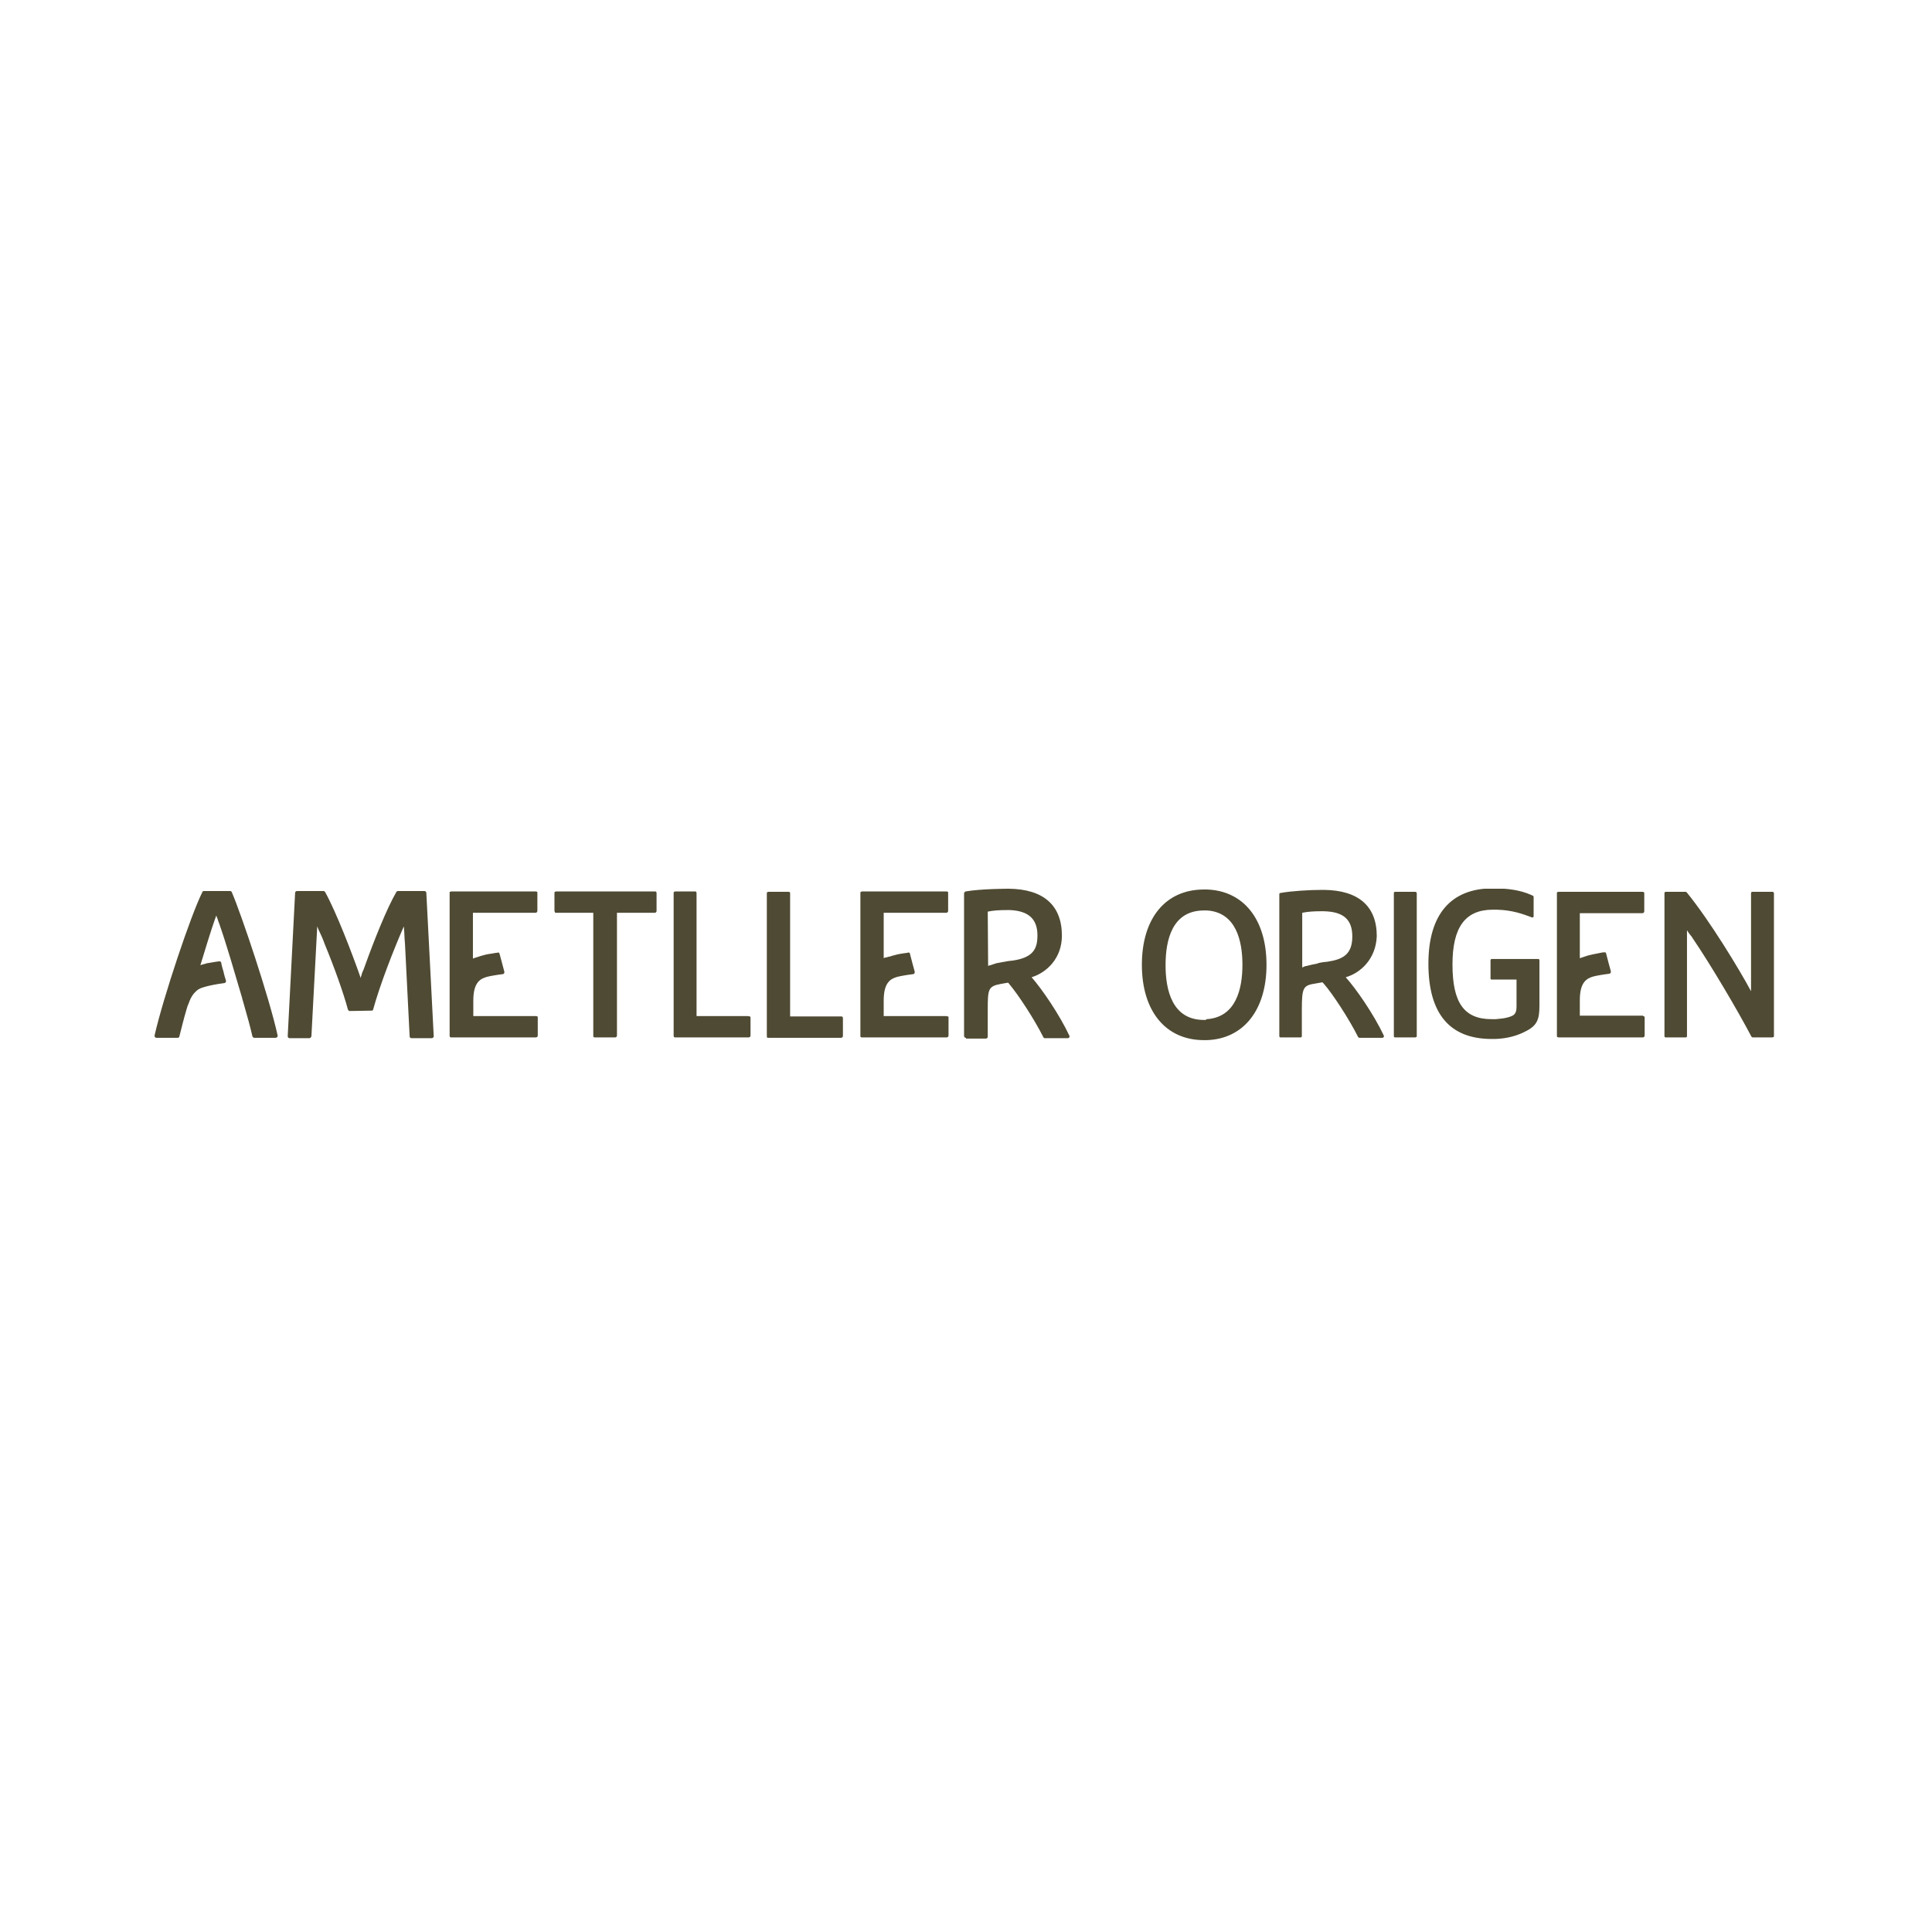 <svg width="500" height="500" viewBox="0 0 500 500" fill="none" xmlns="http://www.w3.org/2000/svg">
<rect width="500" height="500" fill="white"/>
<g clip-path="url(#clip0_2_10)">
<path fill-rule="evenodd" clip-rule="evenodd" d="M255.727 249.995C255.928 249.895 256.129 249.794 256.33 249.794C256.632 249.694 256.933 249.593 257.234 249.493C257.435 249.392 257.636 249.392 257.837 249.292C258.34 249.191 258.842 249.091 259.445 248.99C259.947 248.89 260.249 248.89 260.55 248.789C260.952 248.689 261.354 248.689 262.158 248.589C267.483 247.785 268.488 245.474 268.488 242.057C268.488 237.837 266.177 235.727 261.354 235.526C261.254 235.526 261.153 235.526 261.053 235.526H260.952H260.852C260.751 235.526 260.55 235.526 260.45 235.526C258.641 235.526 257.034 235.627 255.627 235.928L255.727 249.995ZM250 268.584C249.699 268.584 249.498 268.383 249.498 268.081V231.206C249.498 231.005 249.699 230.804 249.9 230.703C253.919 230 261.053 230 261.053 230C270.096 230.1 274.818 234.321 274.818 242.158C274.818 247.986 270.9 251.703 266.981 252.909C269.694 256.024 274.115 262.455 276.727 267.981C276.828 268.081 276.828 268.282 276.727 268.483C276.627 268.584 276.526 268.684 276.325 268.684H270.397C270.196 268.684 270.096 268.584 269.995 268.383C267.684 263.761 263.464 257.33 261.153 254.617C261.153 254.617 260.952 254.316 260.852 254.316L259.144 254.617C255.727 255.22 255.627 255.923 255.627 261.349V268.282C255.627 268.584 255.426 268.785 255.124 268.785H250V268.584ZM46.029 268.584C46.23 268.584 46.431 268.383 46.431 268.182C46.933 266.273 47.435 264.062 48.239 261.349L48.541 260.344C48.641 260.144 48.742 259.842 48.842 259.641C49.344 258.134 50.048 257.129 50.852 256.426C51.656 255.722 52.56 255.522 53.665 255.22L54.067 255.12C54.067 255.12 55.775 254.718 58.086 254.416C58.187 254.416 58.388 254.316 58.388 254.215C58.488 254.115 58.488 253.914 58.488 253.813C58.287 253.211 58.086 252.507 57.885 251.703V251.603C57.684 251 57.383 249.895 57.282 249.392V249.191C57.282 249.091 57.182 249.091 57.182 248.99C57.081 248.89 56.981 248.789 56.88 248.789C56.78 248.789 56.679 248.789 55.976 248.89C55.273 248.99 54.67 249.091 54.167 249.191C53.967 249.191 53.766 249.292 53.565 249.292C53.464 249.292 53.364 249.292 53.263 249.392C52.962 249.493 52.761 249.493 52.459 249.593C52.258 249.694 52.057 249.694 51.856 249.794C52.761 246.88 54.569 240.751 55.976 236.933C56.077 237.234 56.177 237.536 56.278 237.737C56.378 238.038 56.478 238.34 56.579 238.641C56.679 238.842 56.679 238.943 56.78 239.144C56.88 239.445 56.981 239.746 57.081 240.048C57.885 242.359 58.789 245.273 59.794 248.589L62.708 258.435C62.708 258.435 62.708 258.435 62.708 258.536L63.01 259.541C64.115 263.359 64.818 265.971 65.321 268.182C65.421 268.383 65.522 268.584 65.823 268.584H67.33H71.349C71.45 268.584 71.651 268.483 71.751 268.383C71.852 268.282 71.852 268.081 71.852 267.981C69.742 258.335 62.507 236.732 59.995 230.904C59.895 230.703 59.794 230.603 59.593 230.603H52.761C52.56 230.603 52.359 230.703 52.359 230.904C49.445 236.632 42.211 258.234 40 267.981C40 268.081 40 268.282 40.1 268.383C40.201 268.483 40.301 268.584 40.502 268.584H46.029ZM138.77 262.957H122.493V258.938C122.493 254.215 124.301 253.311 126.01 252.809C126.813 252.608 128.421 252.306 130.129 252.105C130.23 252.105 130.431 252.005 130.431 251.904C130.531 251.804 130.531 251.603 130.531 251.502C130.33 250.799 129.325 246.88 129.225 246.679C129.124 246.378 128.622 246.579 128.622 246.579C128.522 246.579 127.718 246.679 127.316 246.78C125.708 246.981 125.306 247.182 124.502 247.383C124.301 247.483 122.493 247.986 122.392 248.086V236.23H123.9H138.569C138.871 236.23 139.072 236.029 139.072 235.727V231.105C139.072 231.005 139.072 230.804 138.971 230.804C138.871 230.703 138.77 230.703 138.67 230.703H116.766C116.665 230.703 116.565 230.804 116.464 230.804C116.364 230.804 116.364 230.904 116.364 231.105V268.081C116.364 268.182 116.464 268.383 116.464 268.383C116.565 268.483 116.665 268.483 116.766 268.483H138.67C138.971 268.483 139.172 268.282 139.172 267.981V263.359C139.172 263.258 139.172 263.057 139.072 263.057C138.971 263.057 138.871 262.957 138.77 262.957ZM458.694 230.804H453.469C453.268 230.804 453.167 231.005 453.167 231.105V256.526C450.153 250.9 442.416 238.139 436.488 230.904C436.388 230.804 436.287 230.804 436.187 230.804H431.062C430.861 230.804 430.761 231.005 430.761 231.105V268.182C430.761 268.383 430.962 268.483 431.062 268.483H436.287C436.488 268.483 436.589 268.282 436.589 268.182V240.751C436.689 240.952 437.392 241.957 437.694 242.258C437.694 242.258 437.995 242.66 438.096 242.861C442.617 249.493 449.751 261.55 453.268 268.282C453.368 268.383 453.469 268.483 453.569 268.483H458.694C458.794 268.483 458.895 268.383 458.995 268.383C459.096 268.282 459.096 268.282 459.096 268.182V231.105C458.995 230.904 458.895 230.804 458.694 230.804ZM398.407 260.244V248.488C398.407 248.287 398.206 248.187 398.105 248.187H386.048C385.847 248.187 385.746 248.388 385.746 248.488V253.211C385.746 253.411 385.847 253.512 386.048 253.512H392.478V260.545C392.478 262.555 391.675 262.856 390.368 263.258C389.364 263.56 388.258 263.66 387.053 263.761C387.053 263.761 386.349 263.761 386.148 263.761H386.048C378.914 263.761 375.9 259.541 375.9 249.593C375.9 239.947 379.215 235.426 386.349 235.426C386.55 235.426 386.751 235.426 387.053 235.426H387.153C387.254 235.426 387.254 235.426 387.354 235.426C391.373 235.526 394.086 236.531 396.498 237.435H396.598C396.699 237.435 396.699 237.435 396.799 237.335C396.9 237.335 396.9 237.234 396.9 237.134V237.033V232.11C396.9 232.01 396.799 231.809 396.699 231.809C394.789 230.904 392.077 230 387.254 229.9C387.153 229.9 387.153 229.9 387.053 229.9C386.852 229.9 386.55 229.9 386.349 229.9C375.498 229.9 369.67 236.632 369.67 249.392C369.67 262.354 375.196 268.885 386.048 268.885C386.249 268.885 386.751 268.885 386.952 268.885C389.966 268.785 392.579 268.081 394.689 266.976C397.804 265.469 398.407 263.861 398.407 260.244ZM366.254 230.804H361.029C360.828 230.804 360.727 231.005 360.727 231.105V268.182C360.727 268.383 360.928 268.483 361.029 268.483H366.254C366.354 268.483 366.455 268.383 366.555 268.383C366.656 268.282 366.656 268.282 366.656 268.182V231.105C366.555 230.904 366.455 230.804 366.254 230.804ZM341.938 249.091C342.34 248.99 342.742 248.99 343.545 248.89C347.565 248.287 349.976 246.981 349.976 242.359C349.976 237.938 347.665 235.928 342.541 235.828C342.541 235.828 342.038 235.828 341.837 235.828C340.029 235.828 338.421 235.928 337.014 236.23V250.397C337.115 250.297 337.316 250.297 337.416 250.196C337.617 250.096 337.919 249.995 338.12 249.995C338.22 249.995 338.421 249.895 338.522 249.895C339.225 249.694 339.828 249.593 340.833 249.392C341.234 249.191 341.536 249.191 341.938 249.091ZM348.268 252.909C350.981 255.923 355.502 262.455 358.115 267.981C358.215 268.081 358.115 268.282 358.115 268.383C358.014 268.483 357.914 268.584 357.813 268.584H352.89H351.785C351.684 268.584 351.584 268.483 351.483 268.383C349.172 263.761 344.852 257.129 342.541 254.517C342.541 254.517 342.541 254.517 342.44 254.416L342.34 254.316L342.239 254.215L340.531 254.517C337.316 255.019 336.914 255.421 336.914 261.249V268.182C336.914 268.383 336.713 268.483 336.612 268.483H331.388C331.187 268.483 331.086 268.282 331.086 268.182V231.407C331.086 231.206 331.187 231.105 331.388 231.105C334 230.603 338.823 230.301 342.239 230.301C342.239 230.301 342.34 230.301 342.44 230.301C342.44 230.301 342.44 230.301 342.541 230.301H342.641C351.584 230.402 356.306 234.522 356.306 242.258C356.105 248.086 352.187 251.804 348.268 252.909ZM312.297 263.761C319.933 263.258 321.541 255.823 321.541 249.694C321.541 243.565 319.933 236.129 312.397 235.627H312.297C312.297 235.627 311.694 235.627 311.593 235.627C303.354 235.627 301.646 243.263 301.646 249.794C301.646 256.225 303.354 263.962 311.593 263.962H311.694C311.794 263.962 311.995 263.962 312.096 263.962C312.196 263.761 312.196 263.761 312.297 263.761ZM327.77 249.694C327.77 261.349 321.842 268.885 312.297 269.187C312.196 269.187 312.196 269.187 312.096 269.187C311.895 269.187 311.694 269.187 311.593 269.187C301.646 269.187 295.517 261.651 295.517 249.694C295.517 237.636 301.646 230.201 311.593 230.201C311.794 230.201 312.196 230.201 312.297 230.201C321.842 230.502 327.77 237.938 327.77 249.694ZM198.655 268.584H217.646C217.947 268.584 218.148 268.383 218.148 268.081V263.459C218.148 263.359 218.048 263.158 218.048 263.158C217.947 263.057 217.847 263.057 217.746 263.057H204.483V231.206C204.483 231.105 204.483 230.904 204.383 230.904C204.282 230.804 204.182 230.804 204.081 230.804H198.856C198.756 230.804 198.555 230.904 198.555 230.904C198.455 231.005 198.455 231.105 198.455 231.206V268.182C198.455 268.282 198.555 268.483 198.555 268.483C198.354 268.483 198.555 268.584 198.655 268.584ZM193.531 262.957H182.378H181.775H180.871H180.268V231.105C180.268 231.005 180.167 230.804 180.167 230.804C180.067 230.703 179.967 230.703 179.866 230.703H177.856H176.349C176.349 230.703 176.249 230.703 176.148 230.703C175.746 230.703 174.742 230.703 174.742 230.703C174.641 230.703 174.44 230.804 174.44 230.804C174.34 230.904 174.34 231.005 174.34 231.105V268.081C174.34 268.182 174.44 268.383 174.44 268.383C174.541 268.483 174.641 268.483 174.742 268.483H176.249H193.732C194.033 268.483 194.234 268.282 194.234 267.981V263.359C194.234 263.258 194.134 263.057 194.134 263.057C193.833 263.057 193.632 262.957 193.531 262.957ZM143.794 236.23H153.541V268.081C153.541 268.182 153.541 268.383 153.641 268.383C153.742 268.483 153.842 268.483 153.943 268.483H155.45H159.167C159.469 268.483 159.67 268.282 159.67 267.981V236.23H169.416C169.718 236.23 169.919 236.029 169.919 235.727V231.105C169.919 231.005 169.818 230.804 169.818 230.804C169.718 230.703 169.617 230.703 169.517 230.703H143.895C143.794 230.703 143.694 230.804 143.593 230.804C143.493 230.904 143.493 231.005 143.493 231.105V235.727C143.493 235.828 143.593 236.029 143.593 236.029C143.593 236.129 143.694 236.23 143.794 236.23ZM96.168 261.55C96.368 261.55 96.569 261.45 96.569 261.249C98.378 254.718 101.794 245.976 104.507 239.746L104.608 240.952L104.708 242.962L104.809 244.268L106.014 268.182C106.014 268.483 106.215 268.684 106.517 268.684H108.024H111.742C111.842 268.684 112.043 268.584 112.144 268.483C112.244 268.383 112.244 268.282 112.244 268.081L110.335 231.105C110.335 230.804 110.134 230.603 109.833 230.603H103C102.799 230.603 102.699 230.703 102.598 230.804C100.086 235.124 96.77 243.464 94.359 250.196C94.258 250.498 94.158 250.699 94.057 251C94.057 251.1 93.957 251.301 93.856 251.402C93.756 251.703 93.656 252.005 93.555 252.306V252.407C93.454 252.608 93.354 252.909 93.354 253.11C91.144 246.78 87.024 236.029 84.11 230.804C84.01 230.703 83.909 230.603 83.708 230.603H76.876C76.574 230.603 76.373 230.804 76.373 231.105L74.464 268.081C74.464 268.182 74.464 268.383 74.565 268.483C74.665 268.584 74.766 268.684 74.866 268.684H80.091C80.292 268.684 80.493 268.483 80.593 268.182L82.1 239.746C82.201 240.048 82.402 240.45 82.502 240.751C82.502 240.852 82.603 240.852 82.603 240.952C82.804 241.354 83.005 241.856 83.206 242.258C83.306 242.459 83.407 242.66 83.507 242.962C83.708 243.364 83.809 243.766 84.01 244.268C86.622 250.598 88.832 256.828 90.038 261.249C90.139 261.45 90.239 261.651 90.541 261.651L96.168 261.55ZM244.876 262.957H230.809H230.206H229.301H228.699V258.938C228.699 254.215 230.507 253.311 232.215 252.809C233.019 252.608 234.627 252.306 236.335 252.105C236.435 252.105 236.636 252.005 236.636 251.904C236.737 251.804 236.737 251.603 236.737 251.502C236.536 250.799 236.335 249.995 236.134 249.292C235.933 248.488 235.732 247.684 235.531 246.981C235.531 246.981 235.531 246.78 235.431 246.679C235.33 246.378 234.828 246.579 234.828 246.579C234.727 246.579 234.426 246.679 234.124 246.679C232.517 246.88 231.512 247.182 230.809 247.383C230.608 247.483 230.407 247.483 230.206 247.584C230.105 247.584 230.105 247.584 230.005 247.584C229.703 247.684 229.502 247.785 229.201 247.785C229.1 247.785 229 247.885 228.9 247.885C228.799 247.885 228.699 247.986 228.699 247.986V236.23H230.206H244.876C245.177 236.23 245.378 236.029 245.378 235.727V231.105C245.378 231.005 245.378 230.804 245.278 230.804C245.177 230.703 245.077 230.703 244.976 230.703H223.072C222.971 230.703 222.871 230.804 222.77 230.804C222.67 230.904 222.67 231.005 222.67 231.105V268.081C222.67 268.182 222.67 268.383 222.77 268.383C222.871 268.483 222.971 268.483 223.072 268.483H224.579H244.976C245.278 268.483 245.478 268.282 245.478 267.981V263.359C245.478 263.258 245.478 263.057 245.378 263.057C245.077 263.057 244.976 262.957 244.876 262.957ZM425.234 262.957C425.335 262.957 425.536 263.057 425.536 263.057C425.636 263.158 425.636 263.258 425.636 263.359V267.981C425.636 268.282 425.435 268.483 425.134 268.483H403.33C403.23 268.483 403.129 268.383 403.029 268.383C402.928 268.282 402.928 268.182 402.928 268.081V231.206C402.928 231.105 402.928 230.904 403.029 230.904C403.129 230.804 403.23 230.804 403.33 230.804H425.134C425.234 230.804 425.435 230.904 425.435 230.904C425.536 231.005 425.536 231.105 425.536 231.206V235.828C425.536 236.129 425.335 236.33 425.034 236.33H408.856V247.986C408.957 247.986 409.359 247.785 409.459 247.785C409.66 247.684 410.766 247.383 410.967 247.282C411.67 247.081 412.775 246.88 414.282 246.579C414.584 246.478 414.885 246.478 414.986 246.478C414.986 246.478 415.488 246.378 415.589 246.579C415.689 246.78 415.689 246.88 415.689 246.88C415.89 247.584 416.091 248.388 416.292 249.191C416.493 249.895 416.694 250.699 416.895 251.402C416.895 251.502 416.895 251.703 416.794 251.804C416.694 251.904 416.593 252.005 416.493 252.005C414.785 252.206 413.177 252.507 412.373 252.708C410.665 253.211 408.856 254.115 408.856 258.837V262.856H425.234V262.957Z" fill="#4F4A33"/>
</g>
<defs>
<clipPath id="clip0_2_10">
<rect width="420" height="39.187" fill="white" transform="translate(40 230)"/>
</clipPath>
</defs>
</svg>
